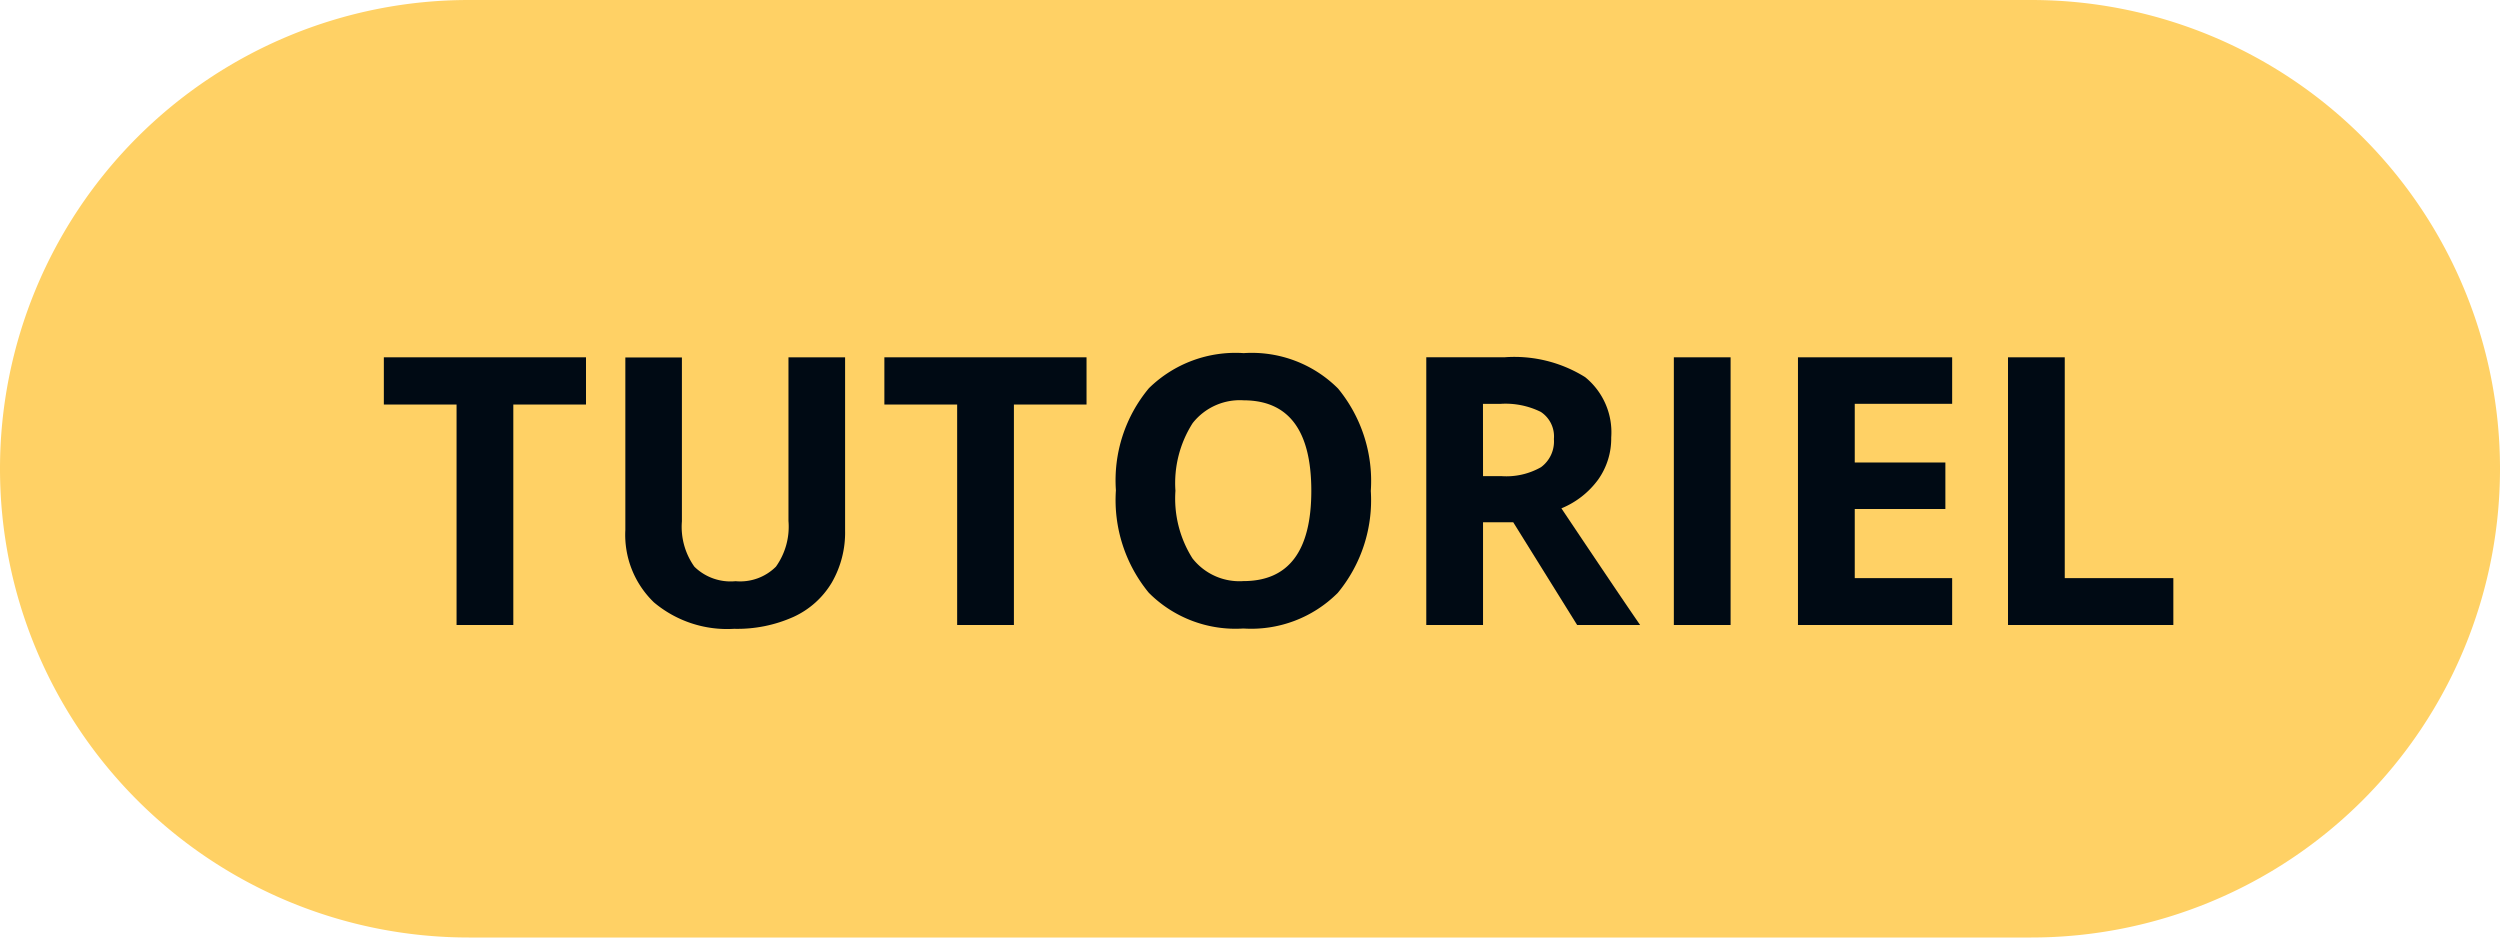 <svg xmlns="http://www.w3.org/2000/svg" xmlns:xlink="http://www.w3.org/1999/xlink" width="80" height="30" viewBox="0 0 80 30">
  <defs>
    <clipPath id="clip-path">
      <rect id="Rectangle_9111" data-name="Rectangle 9111" width="80" height="30" fill="none"/>
    </clipPath>
    <clipPath id="clip-SVG_GCMEQ_TAG_Tutoriel_80X30_FR">
      <rect width="80" height="30"/>
    </clipPath>
  </defs>
  <g id="SVG_GCMEQ_TAG_Tutoriel_80X30_FR" data-name="SVG_GCMEQ / TAG Tutoriel_80X30_FR" clip-path="url(#clip-SVG_GCMEQ_TAG_Tutoriel_80X30_FR)">
    <g id="Groupe_17132" data-name="Groupe 17132">
      <g id="Groupe_17131" data-name="Groupe 17131" clip-path="url(#clip-path)">
        <path id="Tracé_65898" data-name="Tracé 65898" d="M15,0H65a15,15,0,0,1,0,30H15A15,15,0,0,1,15,0" fill="#ffd165"/>
        <path id="Tracé_65899" data-name="Tracé 65899" d="M16.426,20H14.61V12.945H12.283V11.434h6.469v1.511H16.426Z" fill="#000a14"/>
        <path id="Tracé_65900" data-name="Tracé 65900" d="M27.043,11.434v5.543a3.2,3.2,0,0,1-.425,1.664,2.762,2.762,0,0,1-1.227,1.1,4.392,4.392,0,0,1-1.9.381,3.637,3.637,0,0,1-2.566-.847,3,3,0,0,1-.914-2.317v-5.52h1.81v5.244a2.193,2.193,0,0,0,.4,1.453,1.654,1.654,0,0,0,1.318.463,1.617,1.617,0,0,0,1.292-.466,2.205,2.205,0,0,0,.4-1.462V11.434Z" fill="#000a14"/>
        <path id="Tracé_65901" data-name="Tracé 65901" d="M32.445,20H30.629V12.945H28.3V11.434h6.469v1.511H32.445Z" fill="#000a14"/>
        <path id="Tracé_65902" data-name="Tracé 65902" d="M43.865,15.7a4.651,4.651,0,0,1-1.055,3.27,3.912,3.912,0,0,1-3.023,1.142,3.914,3.914,0,0,1-3.024-1.142,4.669,4.669,0,0,1-1.054-3.282,4.6,4.6,0,0,1,1.057-3.266A3.956,3.956,0,0,1,39.8,11.3a3.9,3.9,0,0,1,3.02,1.136,4.663,4.663,0,0,1,1.046,3.27m-6.252,0a3.579,3.579,0,0,0,.545,2.162,1.907,1.907,0,0,0,1.629.727q2.174,0,2.174-2.889T39.8,12.81a1.921,1.921,0,0,0-1.635.73,3.564,3.564,0,0,0-.551,2.165" fill="#000a14"/>
        <path id="Tracé_65903" data-name="Tracé 65903" d="M47.457,16.713V20H45.641V11.433h2.5a4.272,4.272,0,0,1,2.584.636A2.271,2.271,0,0,1,51.559,14a2.272,2.272,0,0,1-.416,1.344,2.748,2.748,0,0,1-1.178.923Q51.9,19.156,52.484,20H50.469l-2.045-3.287Zm0-1.477h.586a2.243,2.243,0,0,0,1.271-.287,1.024,1.024,0,0,0,.411-.9.939.939,0,0,0-.419-.868,2.544,2.544,0,0,0-1.3-.257h-.551Z" fill="#000a14"/>
        <rect id="Rectangle_9110" data-name="Rectangle 9110" width="1.816" height="8.566" transform="translate(53.563 11.434)" fill="#000a14"/>
        <path id="Tracé_65904" data-name="Tracé 65904" d="M62.469,20H57.535V11.434h4.934v1.488H59.352V14.8h2.9v1.488h-2.9V18.5h3.117Z" fill="#000a14"/>
        <path id="Tracé_65905" data-name="Tracé 65905" d="M64.256,20V11.434h1.816V18.5h3.475V20Z" fill="#000a14"/>
      </g>
    </g>
  </g>
</svg>
